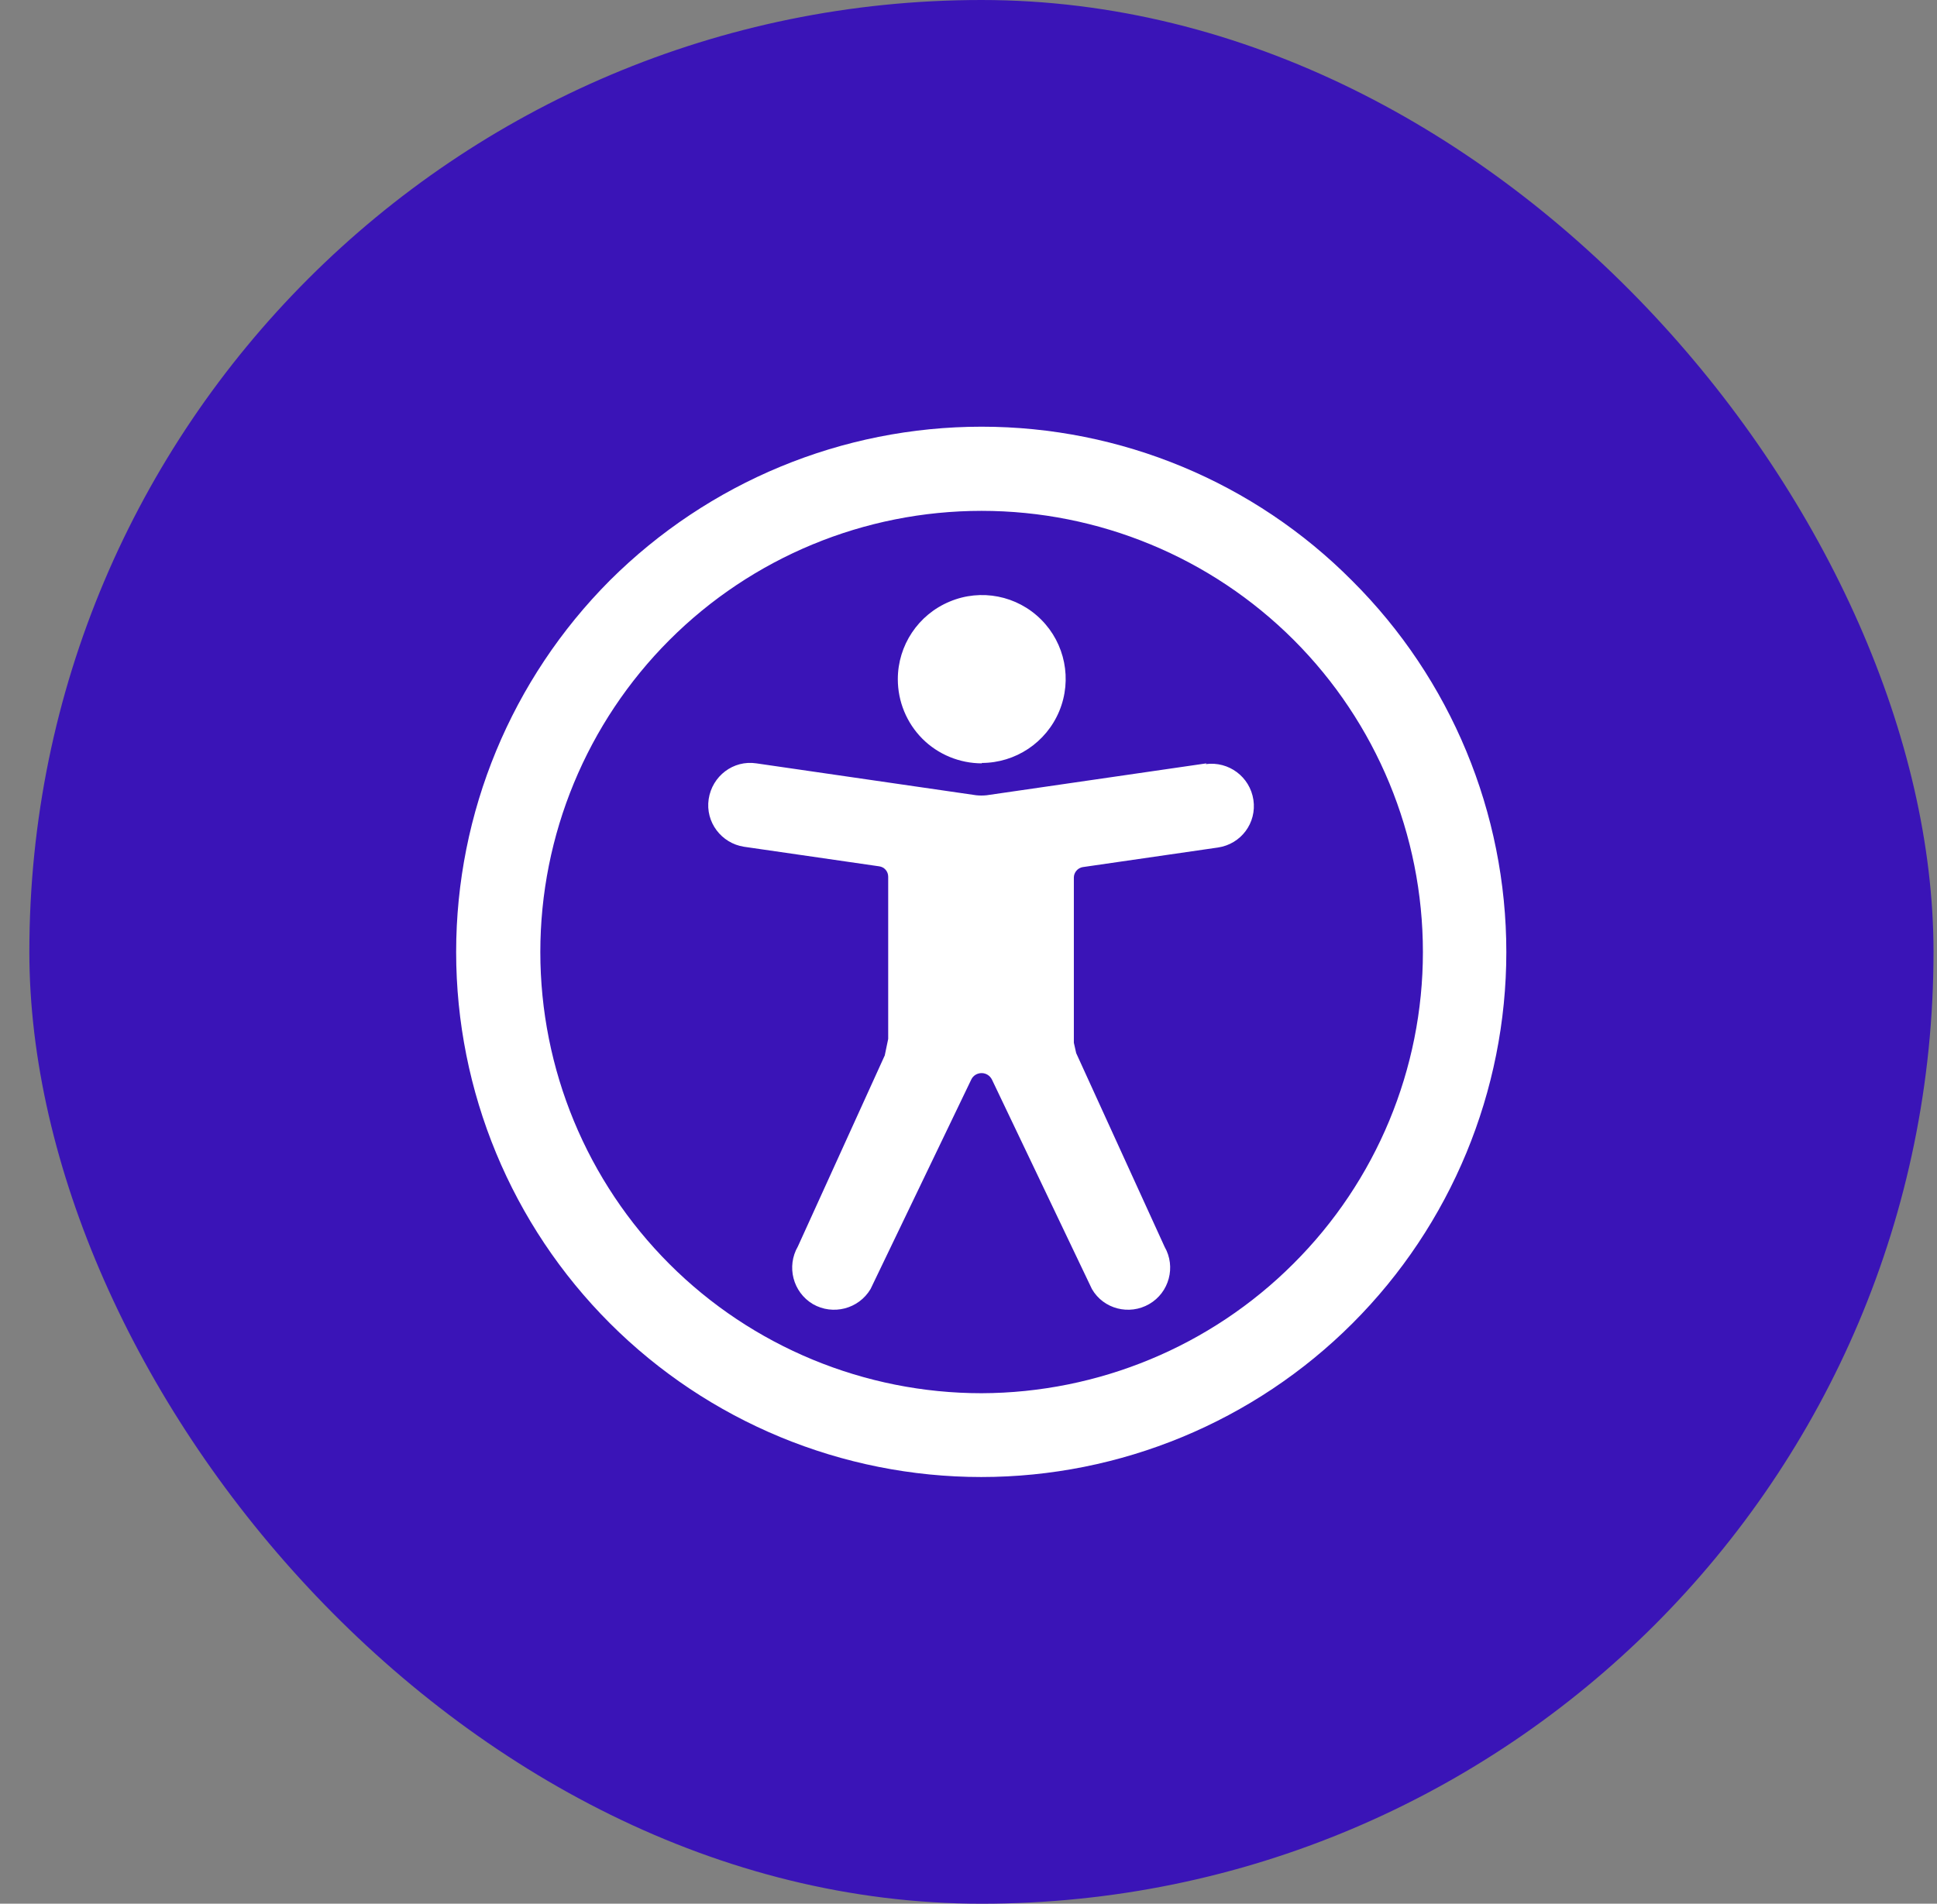 <svg width="59" height="58" viewBox="0 0 59 58" fill="none" xmlns="http://www.w3.org/2000/svg">
<rect x="0" y="0" width="59" height="58" fill="#808080" stroke="none"/>
<rect x="0.894" width="58" height="58" rx="29" fill="#3A14B7"/>
<g clip-path="url(#clip0_40002547_15500)">
<path d="M29.899 13C25.649 13 21.586 14.686 18.577 17.683C15.58 20.693 13.894 24.756 13.894 29.006C13.894 33.256 15.58 37.319 18.577 40.316C21.575 43.314 25.649 45 29.888 45C34.126 45 38.201 43.314 41.198 40.316C44.196 37.319 45.882 33.244 45.882 29.006C45.882 24.767 44.196 20.693 41.187 17.695C38.201 14.686 34.138 13 29.899 13ZM29.899 42.447C26.34 42.447 22.909 41.031 20.392 38.513C17.875 35.996 16.458 32.577 16.458 29.006C16.458 25.435 17.875 22.016 20.392 19.498C22.909 16.981 26.328 15.564 29.899 15.564C33.471 15.564 36.889 16.981 39.407 19.498C41.924 22.016 43.341 25.435 43.341 29.006C43.341 32.565 41.924 35.984 39.395 38.502C36.878 41.019 33.459 42.436 29.899 42.447ZM29.899 23.245C30.93 23.245 31.866 22.625 32.265 21.665C32.663 20.704 32.44 19.604 31.714 18.878C30.977 18.14 29.876 17.929 28.928 18.328C27.968 18.726 27.347 19.662 27.347 20.693C27.347 21.372 27.616 22.027 28.096 22.508C28.576 22.988 29.232 23.257 29.911 23.257L29.899 23.245ZM36.749 23.257L30.052 24.229C29.946 24.24 29.841 24.24 29.735 24.229L23.038 23.257C22.336 23.151 21.692 23.643 21.586 24.346C21.481 25.048 21.973 25.692 22.663 25.798L26.785 26.395C26.937 26.418 27.054 26.547 27.054 26.711V31.652L26.949 32.156L24.303 37.975C23.951 38.584 24.15 39.368 24.759 39.731C25.368 40.082 26.153 39.883 26.516 39.274L29.583 32.893C29.642 32.764 29.771 32.694 29.899 32.694C30.04 32.694 30.157 32.776 30.215 32.893L33.26 39.274C33.611 39.883 34.396 40.082 35.004 39.731C35.613 39.38 35.824 38.595 35.473 37.986L32.78 32.085L32.709 31.769V26.734C32.709 26.582 32.827 26.442 32.979 26.418L37.1 25.821C37.803 25.716 38.283 25.072 38.178 24.369C38.072 23.667 37.428 23.187 36.726 23.28L36.749 23.257Z" fill="white"/>
</g>
<defs>
<clipPath id="clip0_40002547_15500">
<rect width="32" height="32" fill="white" transform="translate(13.894 13)"/>
</clipPath>
</defs>
</svg>
